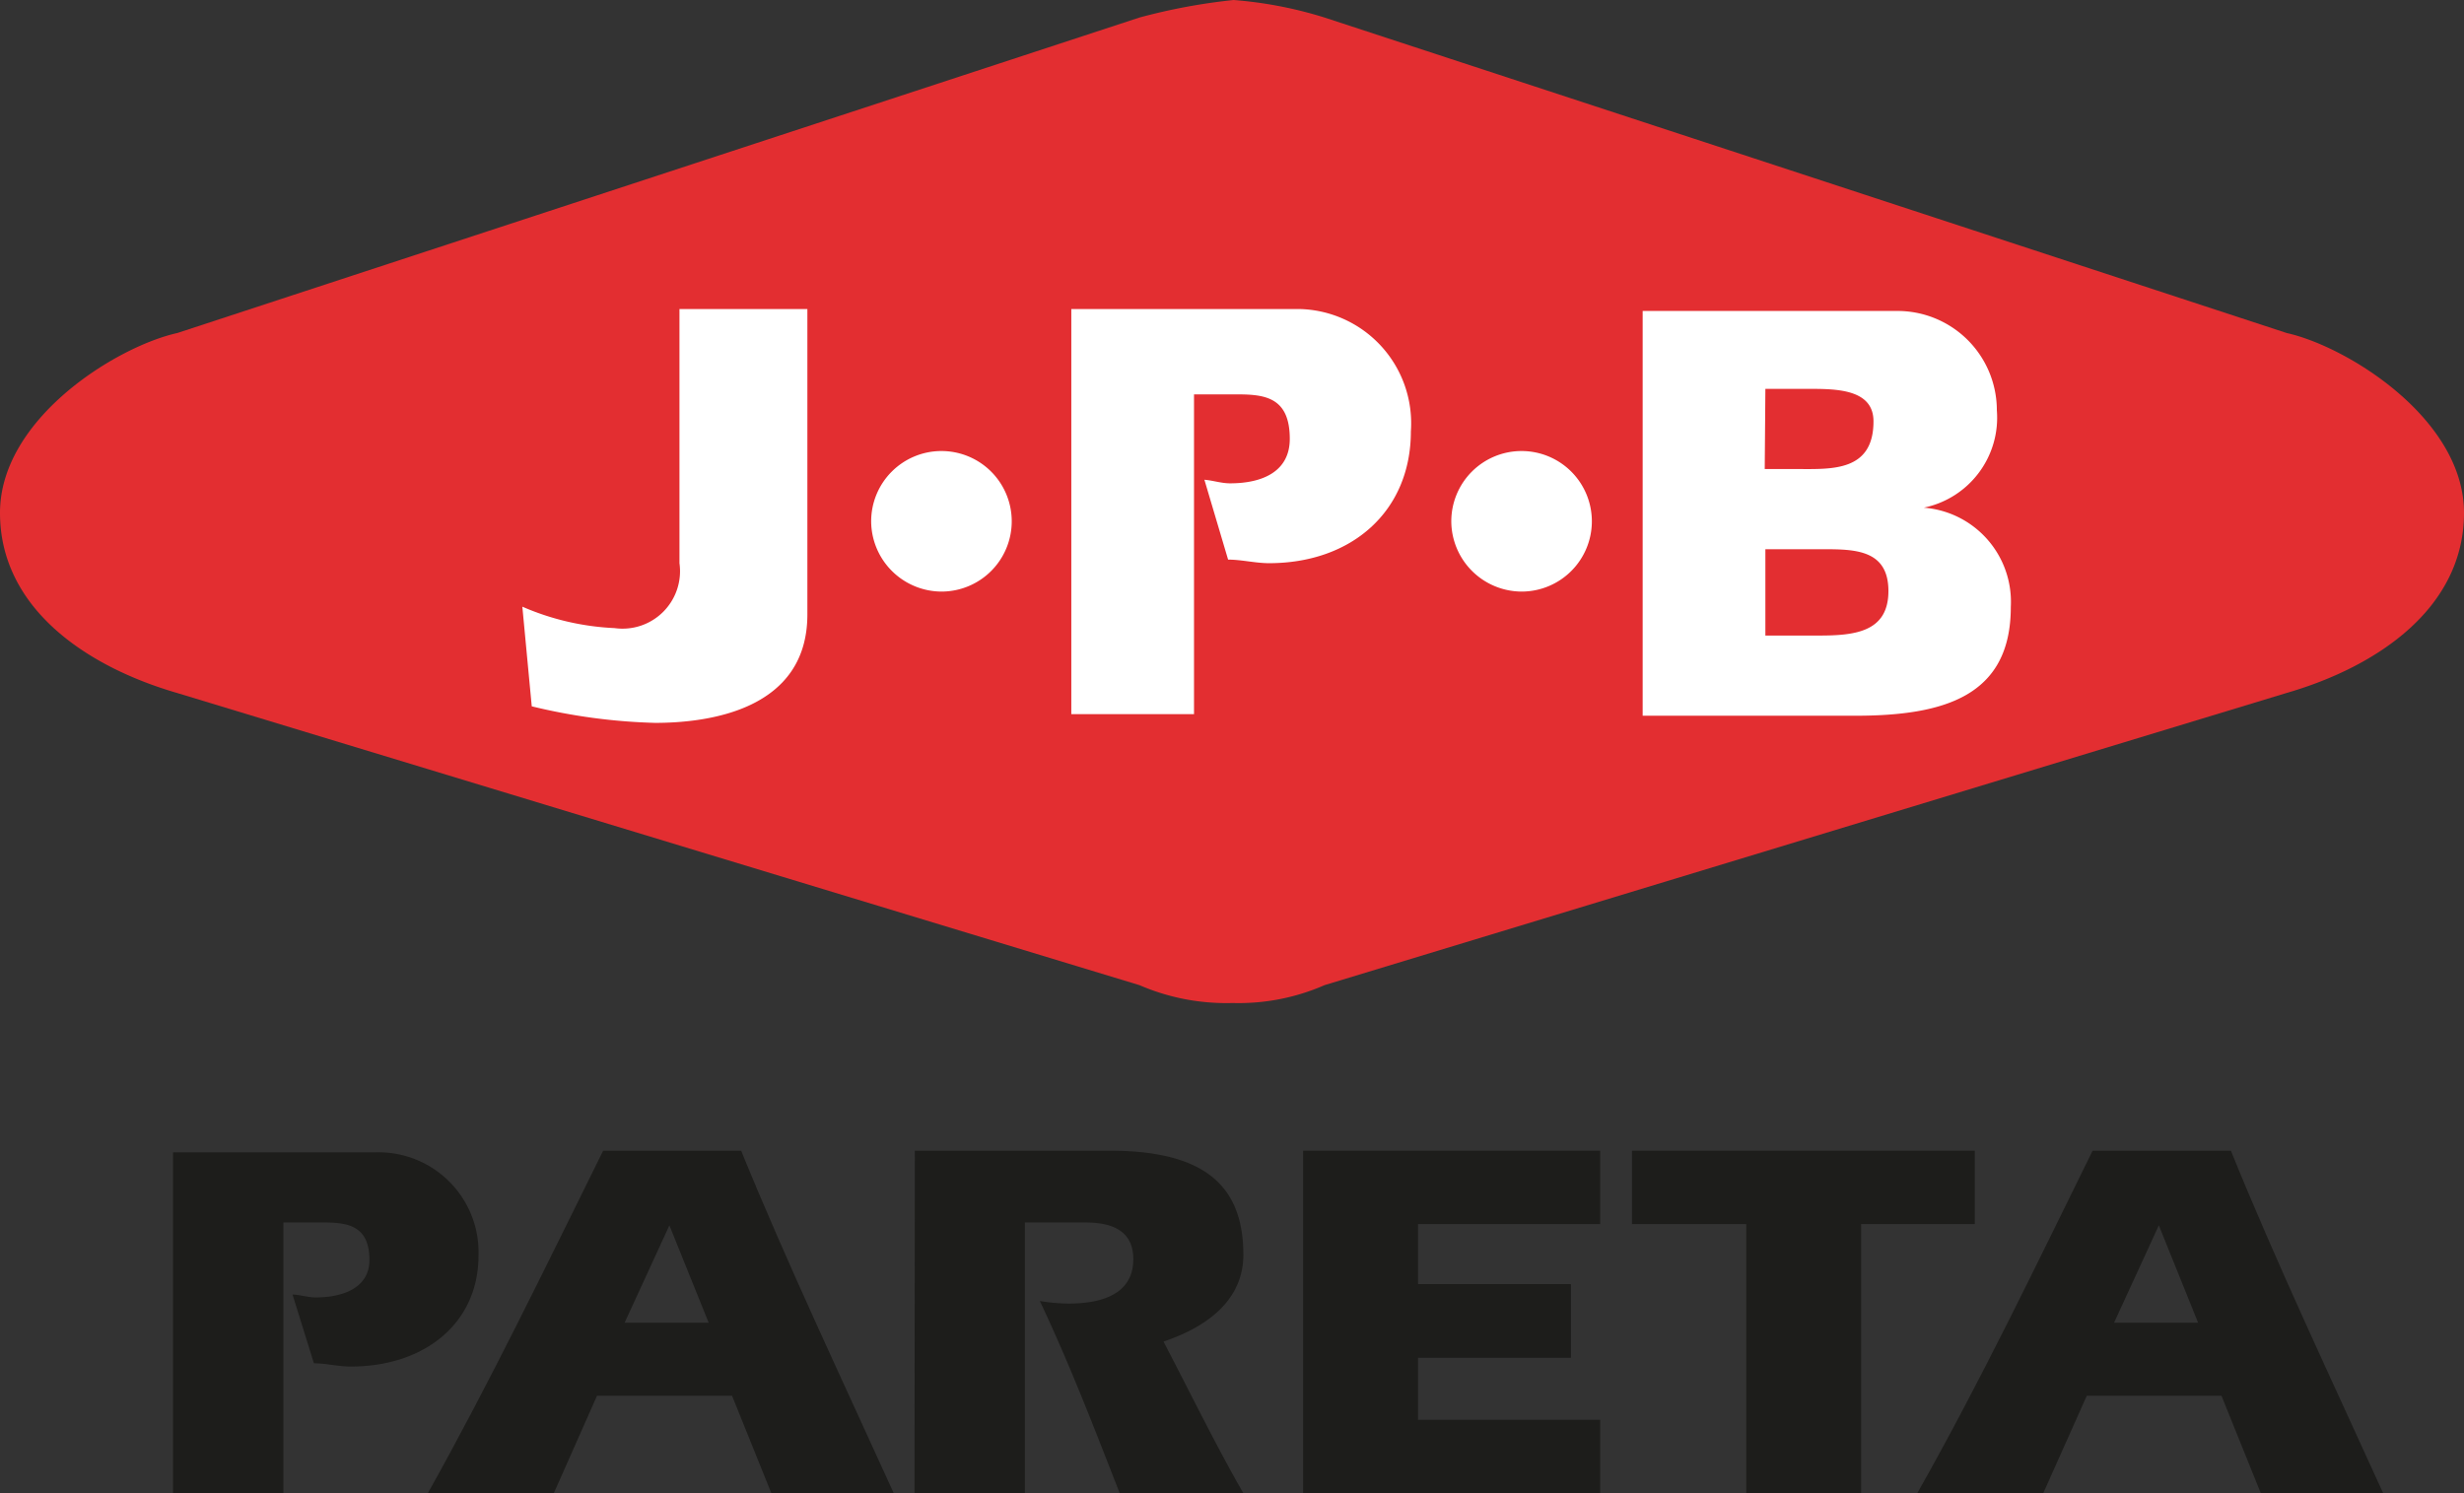 <svg xmlns="http://www.w3.org/2000/svg" xmlns:xlink="http://www.w3.org/1999/xlink" viewBox="0 0 75.9 46"><rect x="0" y="0" width="75.9" height="46" fill="#333333" stroke="none"/><defs><style>.cls-1,.cls-6{fill:none;}.cls-2{clip-path:url(#clip-path);}.cls-3{fill:#1d1d1b;}.cls-3,.cls-4,.cls-5{fill-rule:evenodd;}.cls-4{fill:#e32e31;}.cls-5{fill:#fff;}.cls-6{stroke:#fff;stroke-miterlimit:3.86;stroke-width:0.15px;}</style><clipPath id="clip-path"><rect class="cls-1" width="75.9" height="46"/></clipPath></defs><g id="Capa_2" data-name="Capa 2"><g id="Capa_1-2" data-name="Capa 1"><g id="PARETA"><g class="cls-2"><g class="cls-2"><path class="cls-3" d="M5.33,46h3.4V37.66H9.94c.78,0,1.44.1,1.44,1.16,0,.81-.74,1.15-1.66,1.15-.23,0-.47-.08-.71-.09L9.67,42c.37,0,.76.1,1.13.1,2.3,0,3.94-1.35,3.94-3.42a3.08,3.08,0,0,0-3.13-3.18H5.33Z"/><path class="cls-3" d="M17.06,46l1.33-3h4.16l1.21,3h3.77c-1.59-3.5-3.29-7.09-4.7-10.55H18.58C16.82,39,15.1,42.57,13.18,46Zm2.18-5.25,1.38-3h0l1.21,3Z"/><path class="cls-3" d="M28.17,46h3.4V37.66h1.74c.5,0,1.6,0,1.6,1.13s-1.06,1.37-2,1.37a5.75,5.75,0,0,1-.88-.08C32.94,42,33.71,44,34.49,46H38.3c-.82-1.42-1.63-3.08-2.46-4.67,1.55-.52,2.46-1.42,2.46-2.67,0-2.09-1.14-3.21-4.12-3.21h-6Z"/><polygon class="cls-3" points="43.68 39.56 43.68 37.71 49.29 37.71 49.29 35.45 40.14 35.45 40.14 46 49.29 46 49.29 43.74 43.68 43.74 43.68 41.83 48.39 41.83 48.39 39.56 43.68 39.56"/><polygon class="cls-3" points="50.27 37.71 53.79 37.71 53.79 46 57.33 46 57.33 37.71 60.83 37.71 60.83 35.45 50.27 35.45 50.27 37.71"/><path class="cls-3" d="M62.94,46l1.34-3h4.15l1.21,3h3.77c-1.59-3.5-3.29-7.09-4.69-10.55H64.46C62.71,39,61,42.57,59.06,46Zm2.18-5.25,1.38-3h0l1.21,3Z"/><path class="cls-4" d="M38,0A12.67,12.67,0,0,1,40.8.54l29.64,9.72c1.88.42,5.46,2.65,5.46,5.54s-2.6,4.72-5.47,5.55l-29.63,9a6.59,6.59,0,0,1-2.83.55,6.74,6.74,0,0,1-2.87-.55l-29.64-9C2.6,20.52,0,18.7,0,15.8s3.58-5.12,5.46-5.54L35.1.54A18.45,18.45,0,0,1,38,0"/><path class="cls-5" d="M16.38,21.76a18,18,0,0,0,3.8.51c1.67,0,4.69-.41,4.69-3.34V9.52H20.93v7.83a1.77,1.77,0,0,1-2,2,8,8,0,0,1-2.84-.66Z"/><path class="cls-5" d="M33,22h3.78V12.15h1.35c.86,0,1.6.11,1.6,1.37,0,1-.83,1.37-1.84,1.37-.27,0-.53-.09-.79-.11l.73,2.46c.41,0,.85.11,1.26.11,2.55,0,4.37-1.6,4.37-4.06A3.52,3.52,0,0,0,40,9.52H33Z"/><path class="cls-5" d="M50.6,22.05h6.55c2.75,0,4.79-.61,4.79-3.35a2.91,2.91,0,0,0-2.68-3.06v0a2.83,2.83,0,0,0,2.25-3,3.06,3.06,0,0,0-3.08-3.06H50.6Zm3.78-5.13h1.74c1,0,2.05,0,2.05,1.29S57.08,19.58,56,19.58H54.38Zm0-4.94h1.33c.84,0,2,0,2,1,0,1.56-1.3,1.47-2.35,1.47h-1Z"/><path class="cls-5" d="M26.91,16.06A2.09,2.09,0,1,1,29,18.15a2.1,2.1,0,0,1-2.09-2.09"/><path class="cls-6" d="M26.91,16.06A2.09,2.09,0,1,1,29,18.15,2.1,2.1,0,0,1,26.91,16.06Z"/><path class="cls-5" d="M44.78,16.06a2.09,2.09,0,1,1,2.09,2.09,2.1,2.1,0,0,1-2.09-2.09"/><path class="cls-6" d="M44.78,16.06a2.09,2.09,0,1,1,2.09,2.09A2.1,2.1,0,0,1,44.78,16.06Z"/></g></g></g></g></g></svg>